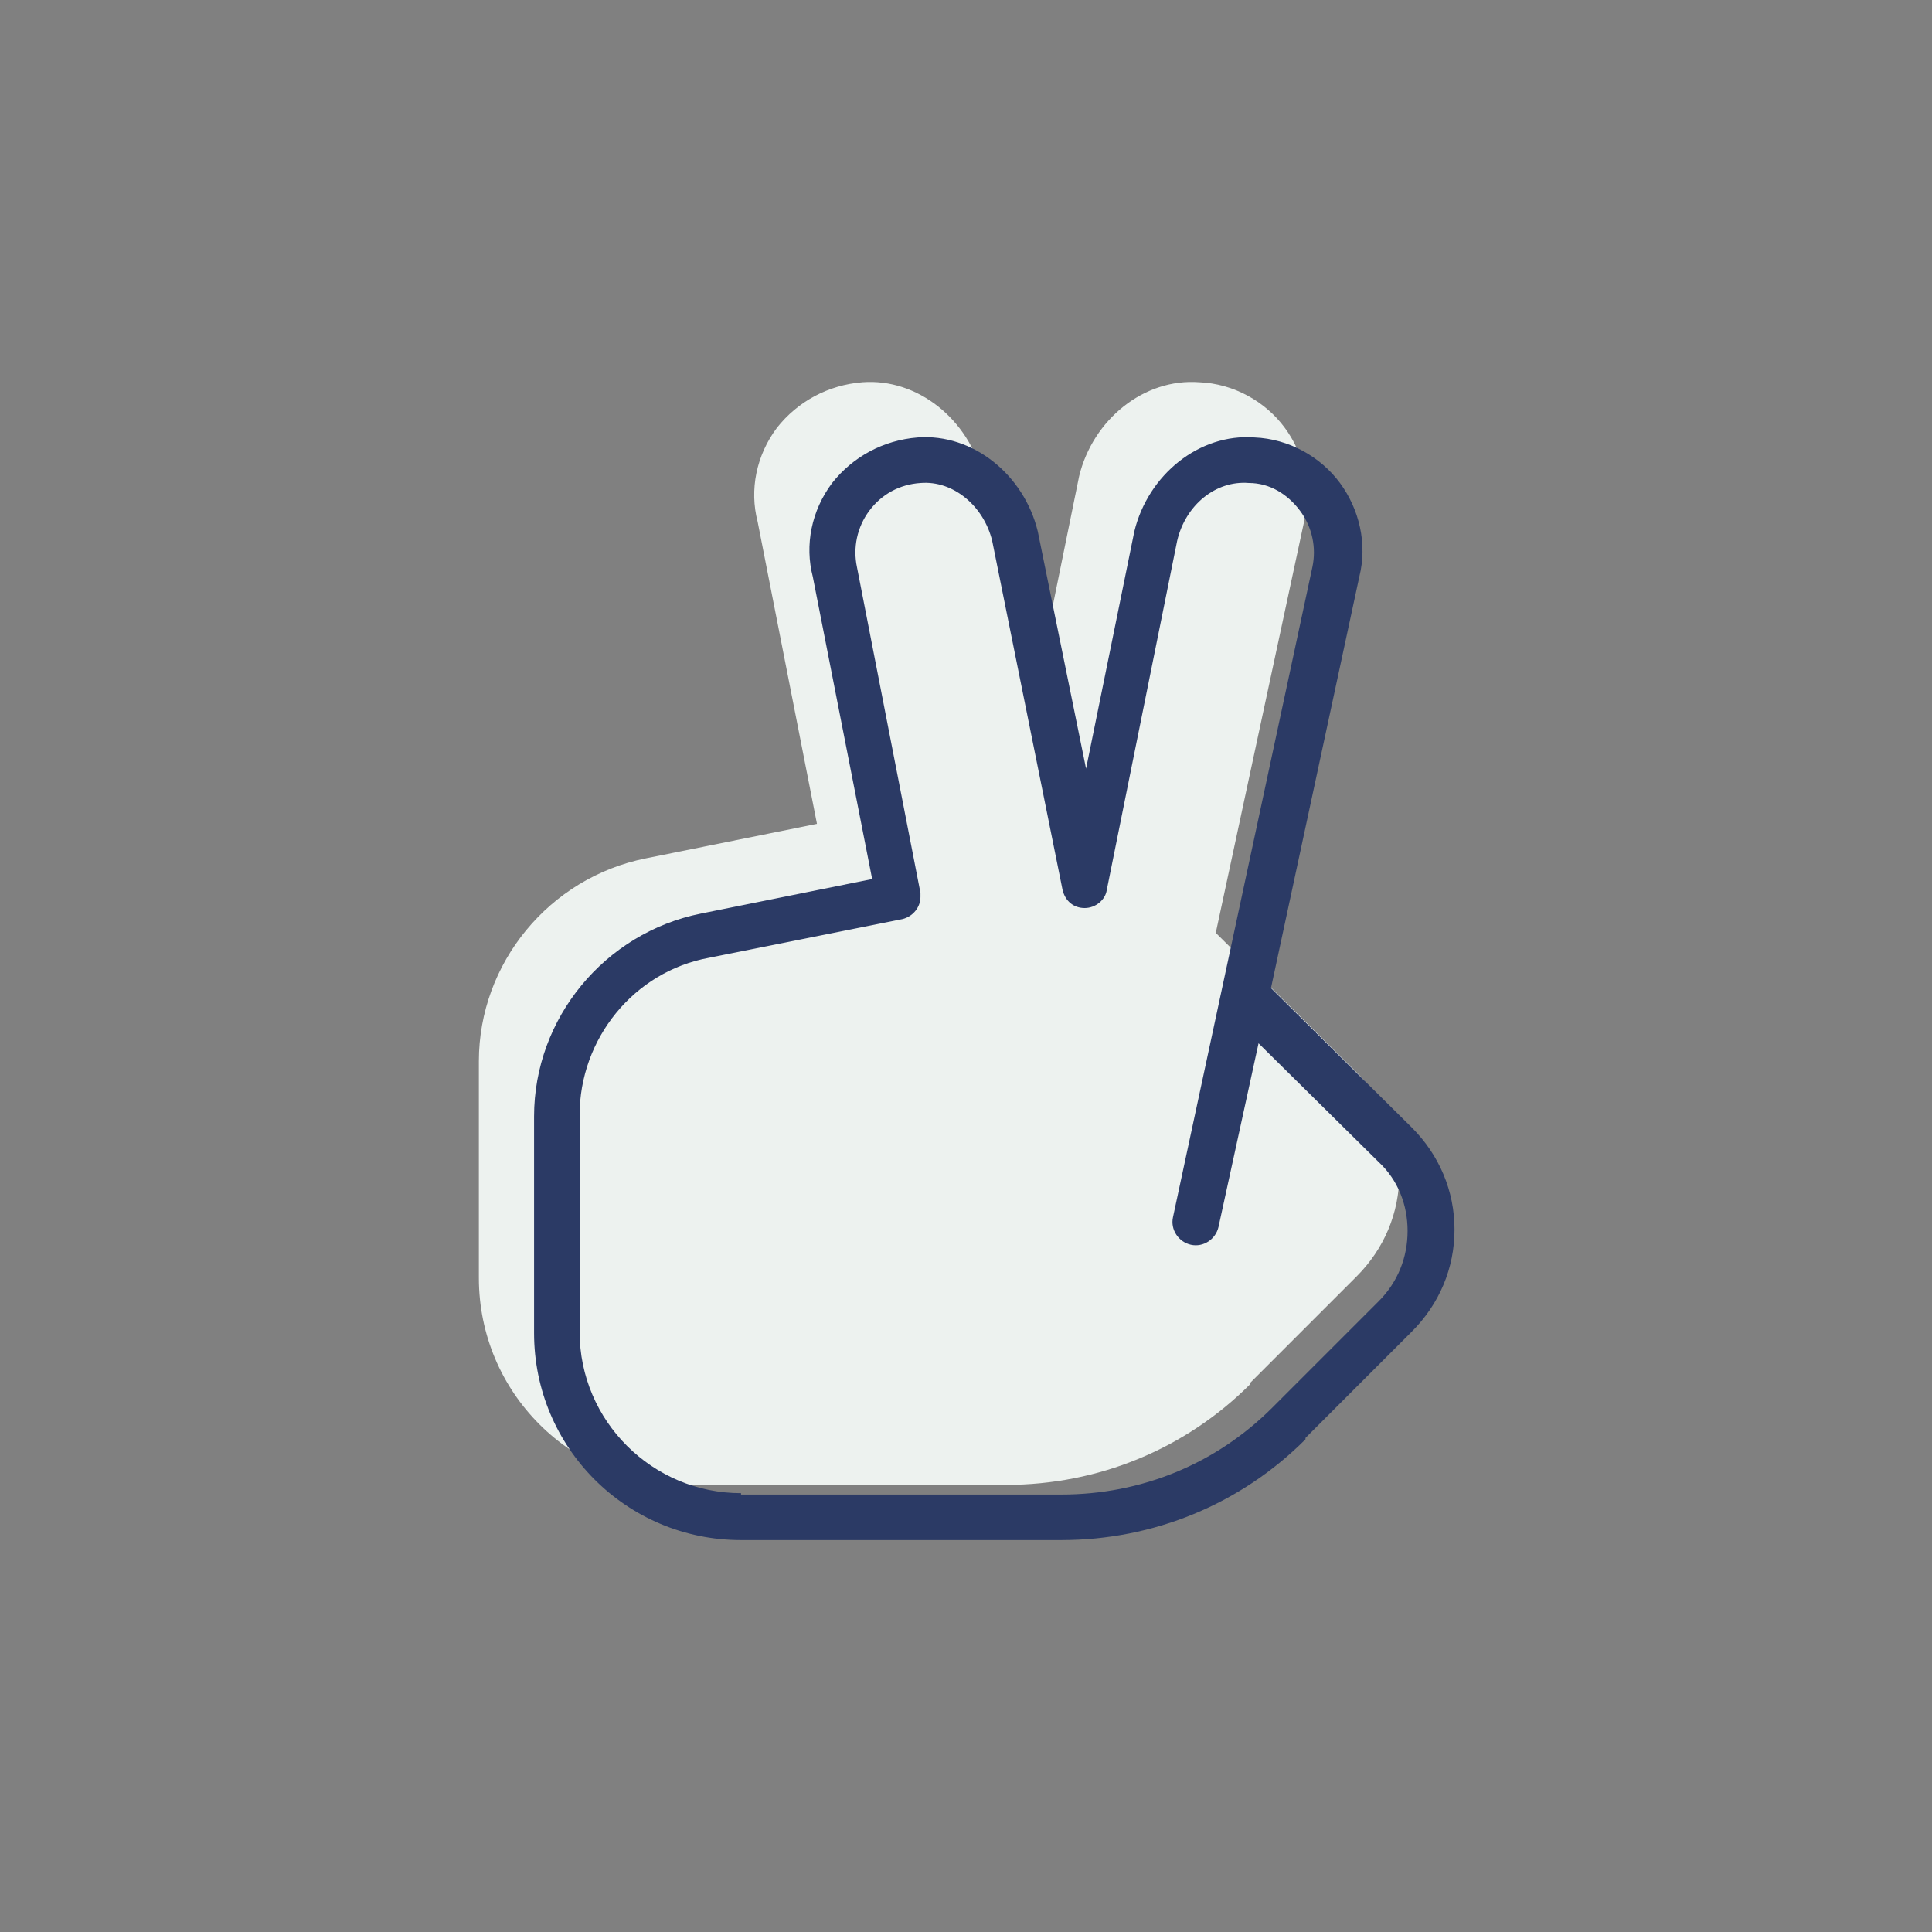 <?xml version="1.0" encoding="UTF-8"?>
<svg id="Ebene_1" xmlns="http://www.w3.org/2000/svg" version="1.1" viewBox="0 0 140 140">
  <rect x="0" y="0" width="140" height="140" fill="#808080" stroke="none"/>
  <!-- Generator: Adobe Illustrator 29.2.1, SVG Export Plug-In . SVG Version: 2.1.0 Build 116)  -->
  <defs>
    <style>
      .st0 {
        fill: none;
      }

      .st1 {
        fill: #2b3a65;
      }

      .st2 {
        fill: #edf2ef;
      }
    </style>
  </defs>
  <circle class="st0" cx="70" cy="70" r="70"/>
  <path class="st2" d="M90.6,100.2l7.7-7.7c2-2,3.1-4.6,3.1-7.4h0c0-2.8-1.1-5.4-3.1-7.4l-10.2-10.1,6.4-29.8c.6-2.4,0-4.9-1.4-6.8s-3.7-3.2-6.2-3.3c-4-.3-7.7,2.7-8.7,6.8l-3.5,17.2-3.5-17.2c-1-4.1-4.7-7.1-8.7-6.8-2.5.2-4.7,1.4-6.2,3.3-1.5,2-2,4.5-1.4,6.8l4.3,21.9-12.4,2.5c-7,1.4-12.1,7.6-12.1,14.7v15.7c0,8.3,6.7,15,15,15h23.2c6.7,0,13-2.6,17.7-7.3h0Z"/>
  <path class="st1" d="M94.6,104.2l7.7-7.7c2-2,3.1-4.6,3.1-7.4h0c0-2.8-1.1-5.4-3.1-7.4l-10.2-10.1,6.4-29.8c.6-2.4,0-4.9-1.4-6.8s-3.7-3.2-6.2-3.3c-4-.3-7.7,2.7-8.7,6.8l-3.5,17.2-3.5-17.2c-1-4.1-4.7-7.1-8.7-6.8-2.5.2-4.7,1.4-6.2,3.3-1.5,2-2,4.5-1.4,6.8l4.3,21.9-12.4,2.5c-7,1.4-12.1,7.6-12.1,14.7v15.7c0,8.3,6.7,15,15,15h23.2c6.7,0,13-2.6,17.7-7.3h0ZM53.7,108.2c-6.4,0-11.7-5.2-11.7-11.7v-15.7c0-5.5,3.9-10.4,9.4-11.4l14-2.8c.8-.2,1.3-.9,1.3-1.6s0-.2,0-.3l-4.6-23.6c-.3-1.4,0-2.9.9-4.1.9-1.2,2.2-1.9,3.7-2,2.4-.2,4.6,1.7,5.2,4.2l5.1,25.3c.2.8.8,1.3,1.6,1.3s1.5-.6,1.6-1.3l5.1-25.3c.6-2.6,2.8-4.4,5.2-4.2,1.5,0,2.8.8,3.7,2,.9,1.2,1.2,2.7.9,4.1l-10.1,47.1c-.2.9.4,1.8,1.3,2s1.8-.4,2-1.3l2.9-13.3,8.7,8.6c1.4,1.3,2.1,3.1,2.1,5h0c0,1.9-.7,3.7-2.1,5.1l-7.7,7.7c-4.1,4.1-9.5,6.3-15.3,6.3h-23.2,0Z"/>
</svg>